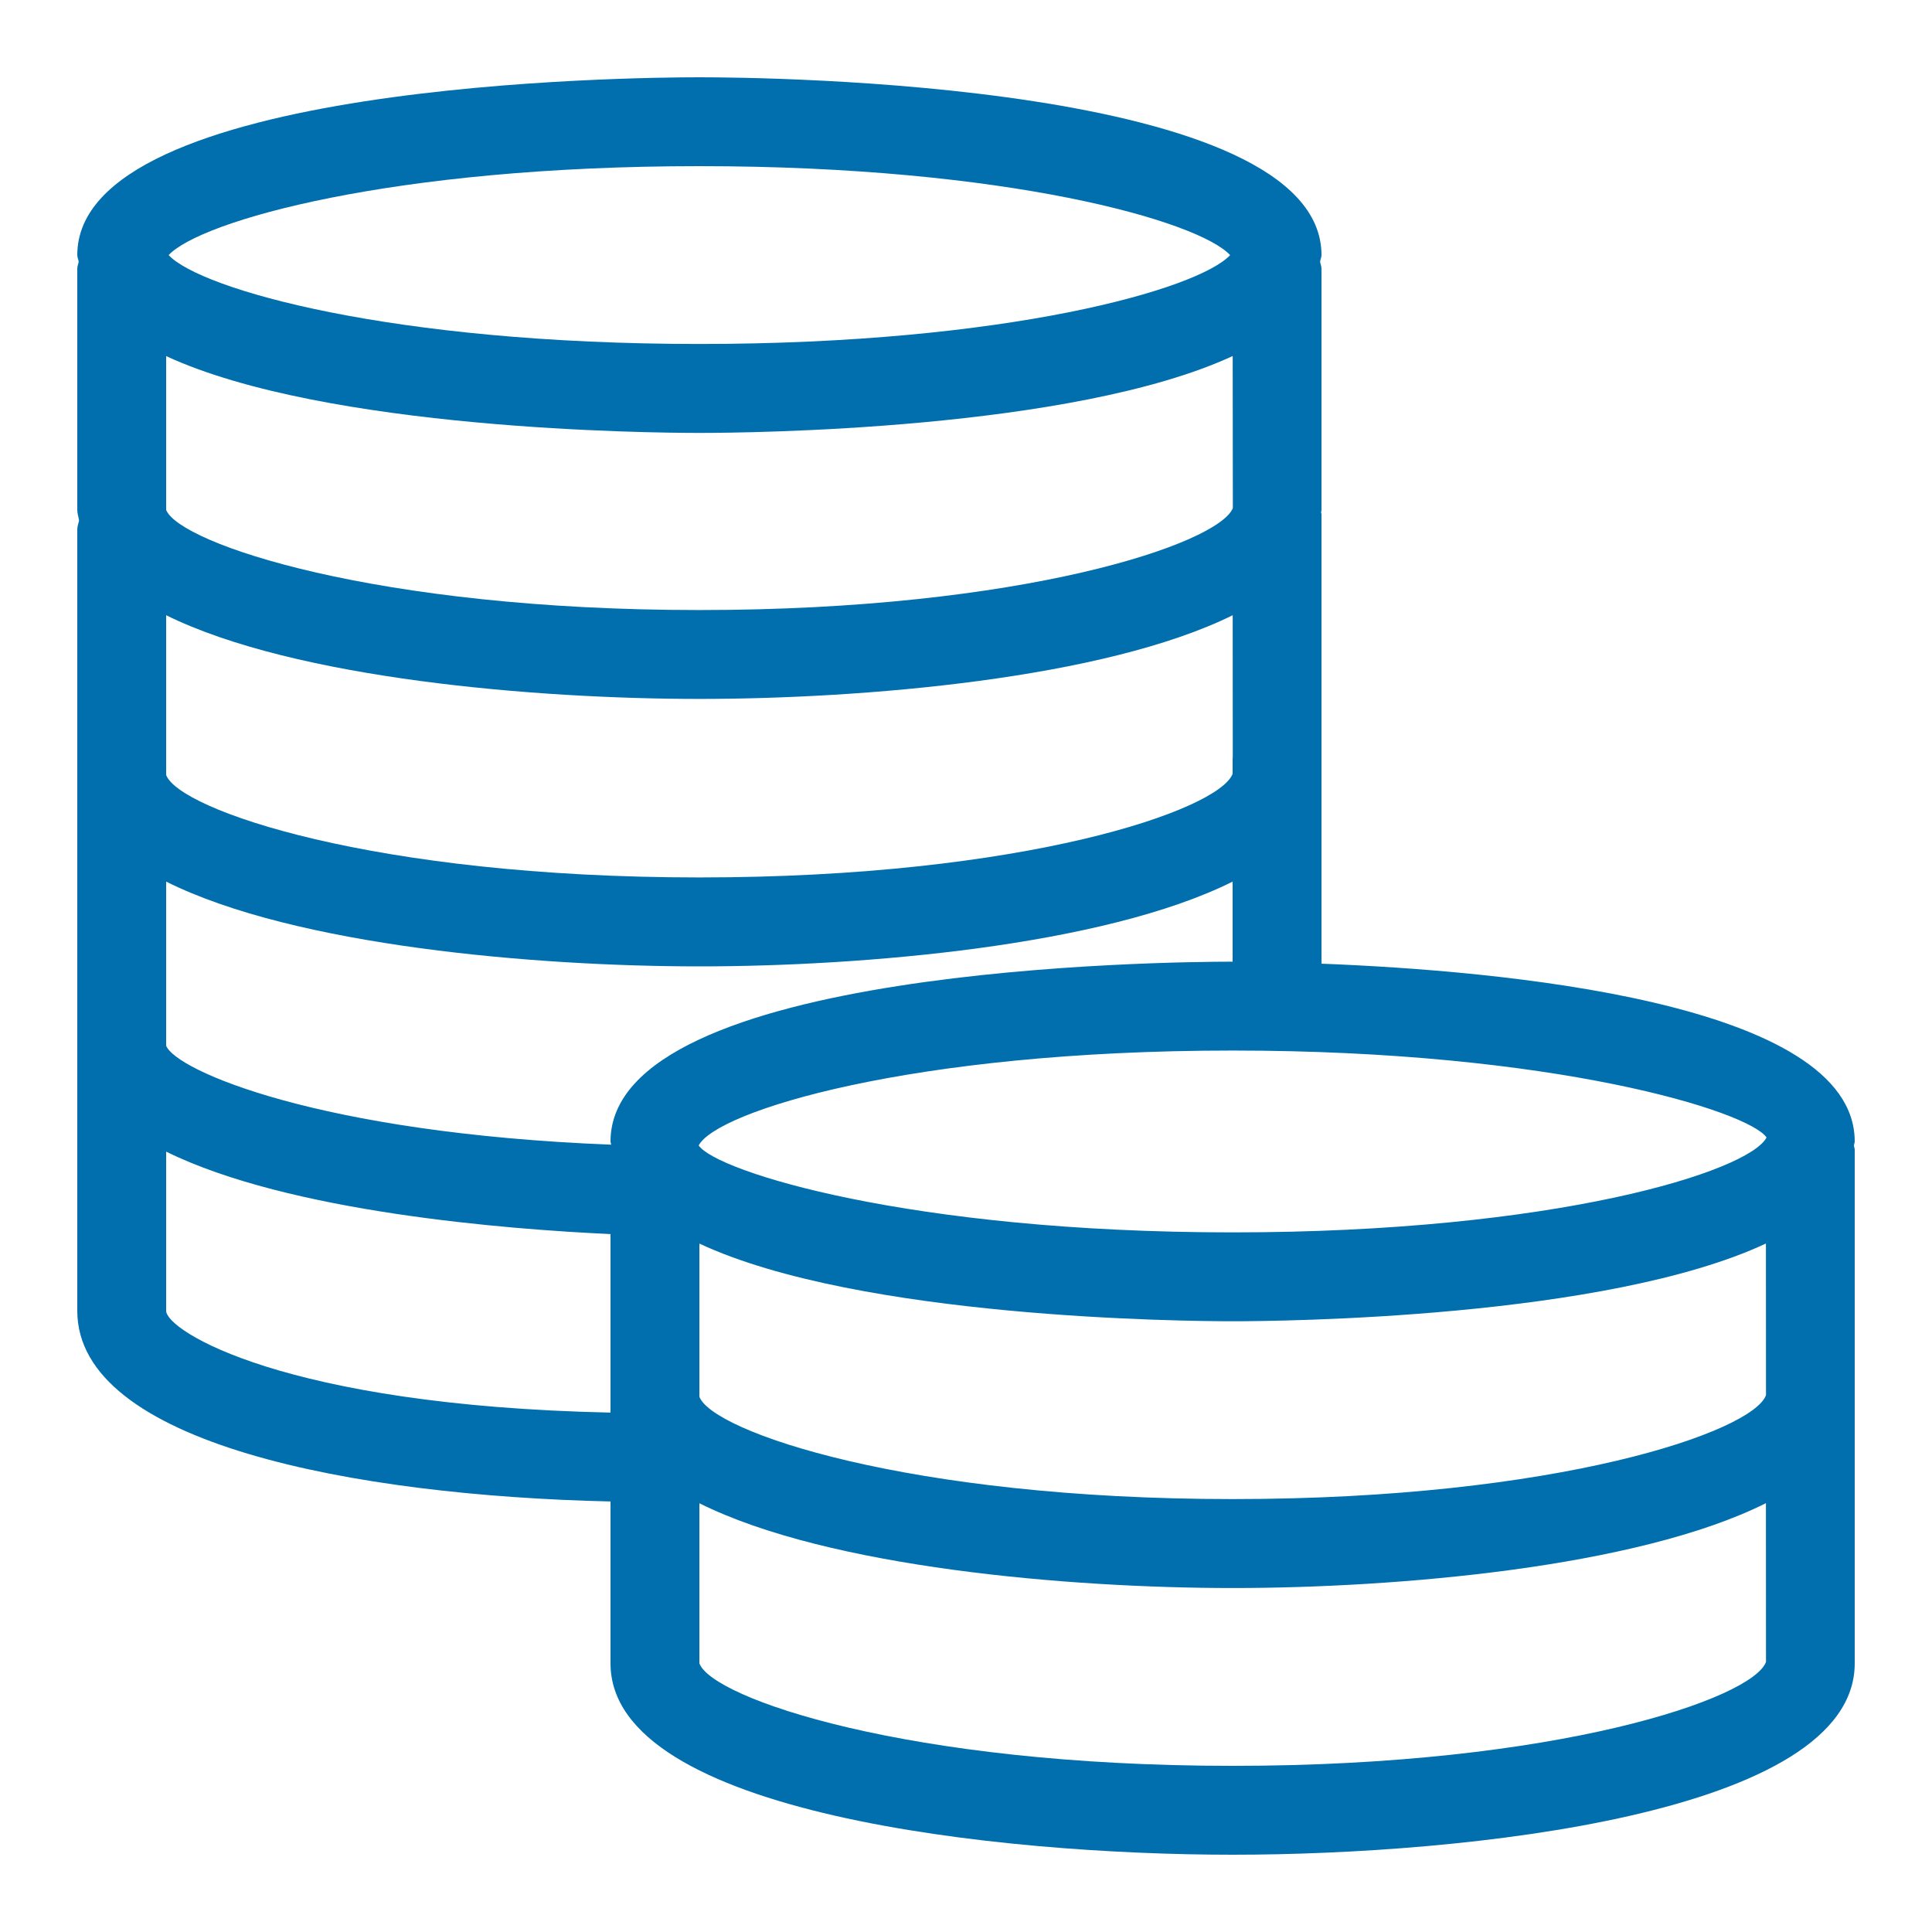<?xml version="1.0" encoding="UTF-8"?>
<svg width="25px" height="25px" viewBox="0 0 25 25" version="1.1" xmlns="http://www.w3.org/2000/svg" xmlns:xlink="http://www.w3.org/1999/xlink">
    <!-- Generator: Sketch 61.2 (89653) - https://sketch.com -->
    <title>Artboard</title>
    <desc>Created with Sketch.</desc>
    <g id="Artboard" stroke="none" stroke-width="1" fill="none" fill-rule="evenodd">
        <rect id="Rectangle" fill-opacity="0" fill="#FFFFFF" x="0" y="0" width="25" height="25"></rect>
        <path d="M15.95,22.85 C11.734,22.85 9.216,21.974 9.05,21.524 L9.05,19.452 C10.719,20.286 13.844,20.549 15.95,20.549 C18.057,20.549 21.183,20.286 22.851,19.451 L22.852,21.505 C22.684,21.974 20.167,22.85 15.95,22.85 L15.95,22.85 Z M2.15,16.961 L2.15,14.902 C3.739,15.686 6.558,15.907 7.9,15.969 L7.9,17.996 L7.9,18.073 L7.9,18.279 C3.67,18.188 2.15,17.218 2.15,16.961 L2.15,16.961 Z M9.05,2.15 C13.034,2.15 15.505,2.859 15.918,3.301 C15.505,3.743 13.034,4.451 9.05,4.451 C5.066,4.451 2.595,3.743 2.182,3.301 C2.595,2.859 5.066,2.15 9.05,2.15 L9.05,2.15 Z M15.95,15.947 C11.774,15.947 9.27,15.159 9.041,14.822 C9.27,14.382 11.774,13.594 15.95,13.594 C20.126,13.594 22.63,14.382 22.859,14.719 C22.63,15.159 20.126,15.947 15.95,15.947 L15.95,15.947 Z M2.15,13.51 L2.15,11.408 C3.819,12.242 6.944,12.505 9.05,12.505 C11.156,12.505 14.281,12.242 15.95,11.408 L15.95,12.02 L15.95,12.243 L15.95,12.444 C15.127,12.444 7.9,12.509 7.9,14.771 C7.9,14.785 7.908,14.797 7.908,14.812 C4.126,14.663 2.274,13.851 2.15,13.531 L2.15,13.51 Z M9.05,9.044 C11.157,9.044 14.283,8.785 15.951,7.961 L15.952,9.803 C15.952,9.808 15.95,9.813 15.95,9.817 L15.95,10.013 C15.773,10.482 13.258,11.354 9.05,11.354 C4.834,11.354 2.316,10.479 2.15,10.028 L2.15,7.961 C3.819,8.785 6.944,9.044 9.05,9.044 L9.05,9.044 Z M15.953,6.574 C15.772,7.034 13.241,7.894 9.05,7.894 C4.859,7.894 2.328,7.034 2.15,6.599 L2.15,4.608 C4.223,5.566 8.432,5.602 9.05,5.602 C9.668,5.602 13.878,5.566 15.951,4.607 L15.953,6.574 Z M22.852,18.053 C22.684,18.523 20.167,19.398 15.95,19.398 C11.734,19.398 9.216,18.523 9.05,18.073 L9.05,17.996 L9.05,16.092 C11.123,17.06 15.332,17.097 15.95,17.097 C16.568,17.097 20.778,17.06 22.851,16.091 L22.852,18.053 Z M24,14.771 C24,12.958 19.368,12.558 17.1,12.47 L17.1,12.243 L17.1,12.02 L17.1,10.028 L17.1,9.817 L17.1,6.652 C17.1,6.644 17.095,6.636 17.095,6.628 C17.095,6.619 17.1,6.61 17.1,6.599 L17.1,3.476 C17.1,3.445 17.087,3.417 17.082,3.387 C17.085,3.357 17.1,3.331 17.1,3.301 C17.1,1.063 9.873,1 9.05,1 C8.227,1 1,1.063 1,3.301 C1,3.331 1.015,3.357 1.018,3.387 C1.013,3.417 1,3.445 1,3.476 L1,6.599 C1,6.648 1.017,6.69 1.023,6.737 C1.015,6.774 1,6.811 1,6.851 L1,10.028 L1,13.51 L1,13.531 L1,16.961 C1,18.679 4.583,19.354 7.9,19.429 L7.9,21.524 C7.9,23.479 12.96,24 15.95,24 C18.94,24 24,23.479 24,21.524 L24,18.073 L24,14.877 C24,14.858 23.991,14.842 23.99,14.823 C23.991,14.806 24,14.789 24,14.771 L24,14.771 Z" id="Fill-1" fill="#016FAD"></path>
    </g>
</svg>